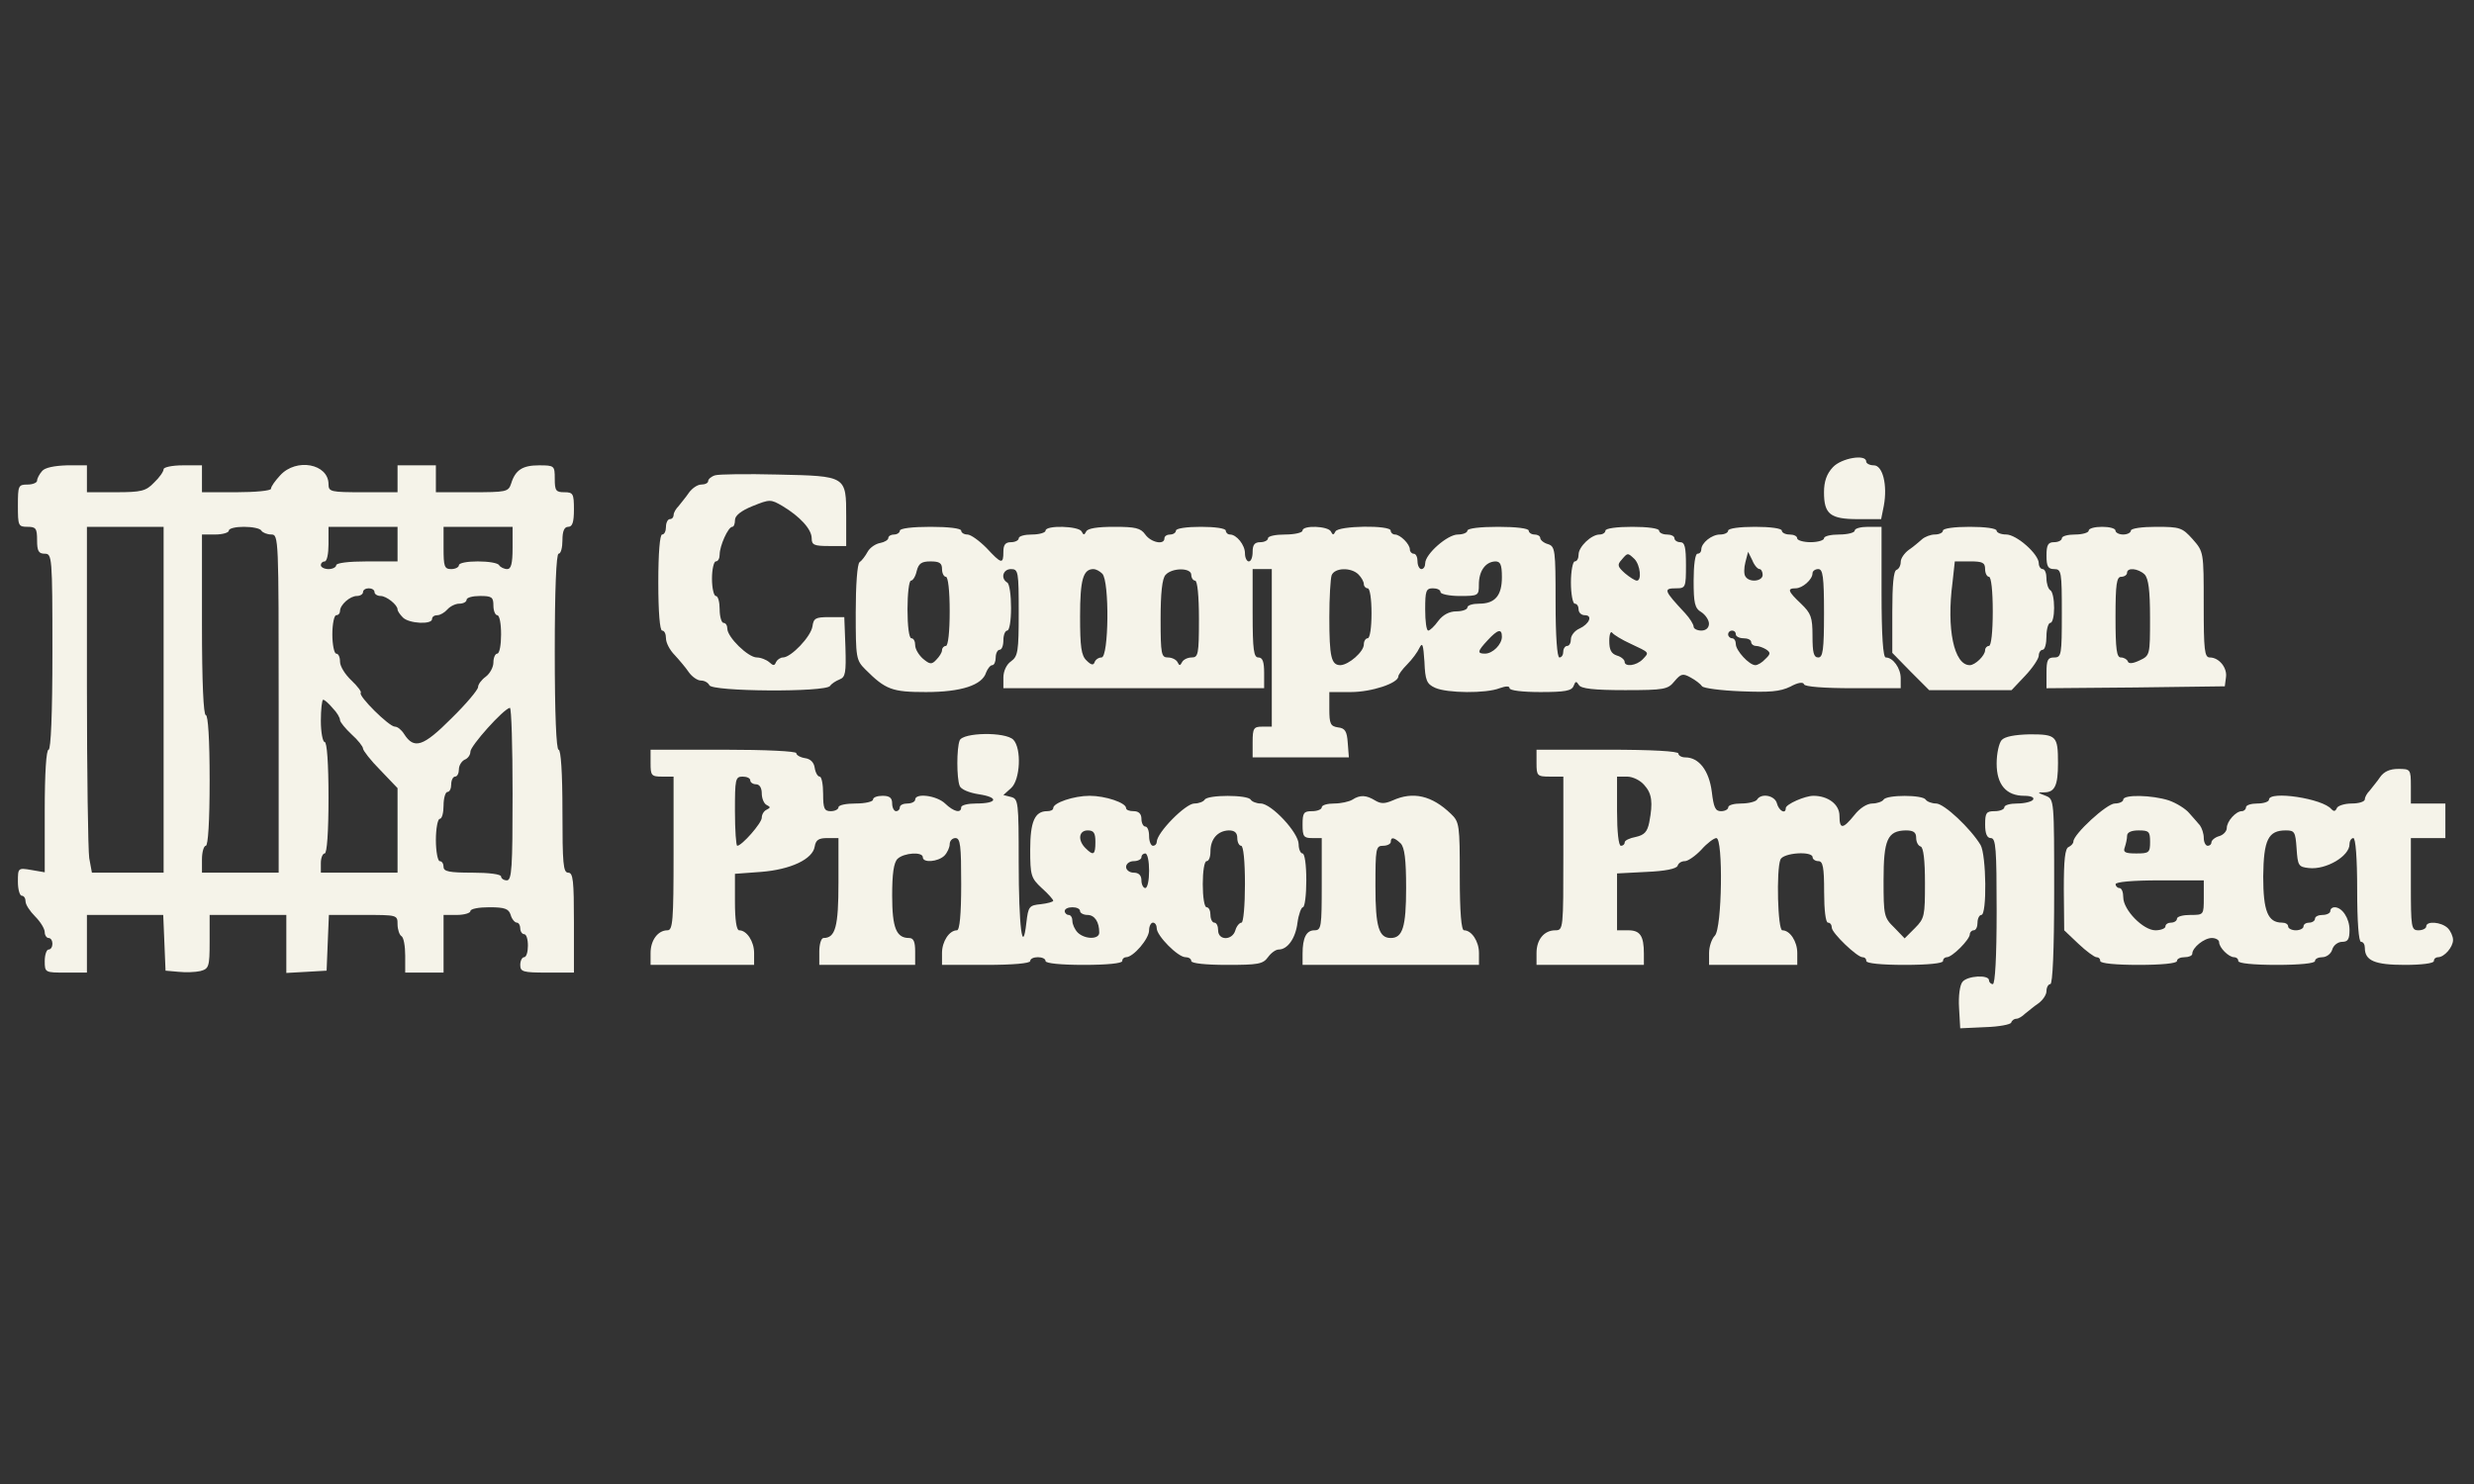 <svg width="135" height="81" viewBox="0 0 135 81" fill="none" xmlns="http://www.w3.org/2000/svg">
<rect x="0" y="0" width="135" height="81" fill="#333333" stroke="none"/>
<g clip-path="url(#clip0_1133_7791)">
<g clip-path="url(#clip1_1133_7791)">
<path d="M100.013 25.504C99.678 25.861 99.531 26.28 99.531 26.868C99.531 28.063 99.866 28.336 101.394 28.336H102.649L102.796 27.602C103.005 26.469 102.733 25.399 102.252 25.399C102.021 25.399 101.833 25.295 101.833 25.19C101.833 24.77 100.473 25.001 100.013 25.504Z" fill="#F5F3E9"/>
<path d="M2.295 25.714C2.148 25.881 2.023 26.112 2.023 26.238C2.023 26.343 1.793 26.448 1.5 26.448C0.997 26.448 0.977 26.511 0.977 27.601C0.977 28.692 0.997 28.755 1.5 28.755C1.96 28.755 2.023 28.839 2.023 29.489C2.023 30.076 2.107 30.223 2.441 30.223C2.839 30.223 2.86 30.37 2.86 35.572C2.86 38.99 2.776 40.92 2.651 40.92C2.525 40.92 2.441 42.179 2.441 44.255V47.611L1.709 47.485C0.977 47.359 0.977 47.38 0.977 48.136C0.977 48.555 1.081 48.891 1.186 48.891C1.311 48.891 1.395 49.037 1.395 49.205C1.395 49.373 1.625 49.73 1.918 50.023C2.211 50.317 2.441 50.694 2.441 50.883C2.441 51.051 2.546 51.198 2.651 51.198C2.776 51.198 2.86 51.345 2.86 51.512C2.86 51.68 2.776 51.827 2.651 51.827C2.546 51.827 2.441 52.1 2.441 52.456C2.441 53.086 2.462 53.086 3.592 53.086H4.743V51.512V49.939H6.836H8.907L8.97 51.45L9.033 52.981L9.744 53.044C10.142 53.086 10.665 53.065 10.937 53.002C11.397 52.876 11.439 52.771 11.439 51.407V49.939H13.532H15.624V51.533V53.106L16.733 53.044L17.822 52.981L17.884 51.45L17.947 49.939H19.809C21.672 49.939 21.693 49.939 21.693 50.443C21.693 50.736 21.797 51.03 21.902 51.093C22.027 51.156 22.111 51.638 22.111 52.163V53.086H23.157H24.204V51.512V49.939H24.936C25.334 49.939 25.669 49.834 25.669 49.73C25.669 49.604 26.129 49.52 26.694 49.52C27.552 49.52 27.761 49.604 27.866 49.939C27.928 50.17 28.096 50.359 28.201 50.359C28.305 50.359 28.389 50.506 28.389 50.673C28.389 50.841 28.493 50.988 28.598 50.988C28.724 50.988 28.807 51.261 28.807 51.617C28.807 51.953 28.724 52.246 28.598 52.246C28.493 52.246 28.389 52.435 28.389 52.666C28.389 53.044 28.535 53.086 29.854 53.086H31.318V50.359C31.318 48.072 31.276 47.632 31.005 47.632C30.732 47.632 30.691 47.129 30.691 44.276C30.691 42.179 30.607 40.92 30.481 40.92C30.356 40.92 30.272 38.99 30.272 35.572C30.272 32.153 30.356 30.223 30.481 30.223C30.607 30.223 30.691 29.888 30.691 29.489C30.691 28.986 30.795 28.755 31.005 28.755C31.235 28.755 31.318 28.503 31.318 27.811C31.318 26.951 31.276 26.867 30.795 26.867C30.335 26.867 30.272 26.783 30.272 26.133C30.272 25.42 30.251 25.399 29.414 25.399C28.514 25.399 28.117 25.651 27.887 26.406C27.74 26.846 27.615 26.867 25.752 26.867H23.785V26.133V25.399H22.739H21.693V26.133V26.867H19.809C18.052 26.867 17.926 26.846 17.926 26.427C17.926 25.315 16.168 24.98 15.29 25.944C15.018 26.238 14.787 26.553 14.787 26.678C14.787 26.783 13.95 26.867 12.904 26.867H11.021V26.133V25.399H9.974C9.389 25.399 8.928 25.504 8.928 25.609C8.928 25.735 8.698 26.07 8.405 26.343C7.966 26.804 7.715 26.867 6.313 26.867H4.743V26.133V25.399H3.655C2.964 25.42 2.441 25.525 2.295 25.714ZM8.928 38.194V47.632H6.961H5.015L4.869 46.835C4.806 46.416 4.743 42.158 4.743 37.397V28.755H6.836H8.928V38.194ZM14.264 28.965C14.327 29.07 14.578 29.174 14.808 29.174C15.206 29.174 15.206 29.405 15.206 38.403V47.632H13.113H11.021V46.898C11.021 46.499 11.125 46.164 11.23 46.164C11.355 46.164 11.439 44.842 11.439 42.598C11.439 40.354 11.355 39.032 11.23 39.032C11.104 39.032 11.021 37.25 11.021 34.103V29.174H11.753C12.151 29.174 12.486 29.07 12.486 28.965C12.486 28.839 12.862 28.755 13.302 28.755C13.762 28.755 14.201 28.839 14.264 28.965ZM21.693 29.699V30.643H20.019C19.035 30.643 18.345 30.727 18.345 30.852C18.345 30.957 18.156 31.062 17.926 31.062C17.696 31.062 17.508 30.957 17.508 30.852C17.508 30.727 17.612 30.643 17.717 30.643C17.842 30.643 17.926 30.223 17.926 29.699V28.755H19.809H21.693V29.699ZM27.97 29.909C27.97 30.768 27.887 31.062 27.677 31.062C27.51 31.062 27.301 30.957 27.238 30.852C27.175 30.727 26.652 30.643 26.066 30.643C25.501 30.643 25.041 30.727 25.041 30.852C25.041 30.957 24.852 31.062 24.622 31.062C24.246 31.062 24.204 30.915 24.204 29.909V28.755H26.087H27.97V29.909ZM20.437 32.321C20.437 32.425 20.584 32.53 20.772 32.53C21.086 32.53 21.693 33.013 21.693 33.264C21.693 33.348 21.818 33.537 21.986 33.705C22.32 34.041 23.576 34.103 23.576 33.789C23.576 33.663 23.701 33.579 23.869 33.579C24.015 33.579 24.267 33.432 24.413 33.264C24.559 33.097 24.852 32.95 25.062 32.95C25.292 32.95 25.459 32.845 25.459 32.74C25.459 32.614 25.794 32.53 26.192 32.53C26.84 32.53 26.924 32.593 26.924 33.055C26.924 33.348 27.029 33.579 27.133 33.579C27.259 33.579 27.343 34.041 27.343 34.628C27.343 35.194 27.259 35.676 27.133 35.676C27.029 35.676 26.924 35.886 26.924 36.159C26.924 36.411 26.736 36.767 26.506 36.935C26.275 37.103 26.087 37.355 26.087 37.501C26.087 37.648 25.438 38.424 24.622 39.221C23.095 40.752 22.593 40.92 22.048 40.06C21.902 39.83 21.693 39.662 21.546 39.662C21.232 39.662 19.537 37.984 19.684 37.816C19.747 37.774 19.516 37.459 19.182 37.145C18.826 36.809 18.554 36.369 18.554 36.117C18.554 35.865 18.47 35.676 18.345 35.676C18.24 35.676 18.135 35.194 18.135 34.628C18.135 34.041 18.24 33.579 18.345 33.579C18.47 33.579 18.554 33.474 18.554 33.348C18.554 33.013 19.098 32.53 19.475 32.53C19.663 32.53 19.809 32.425 19.809 32.321C19.809 32.195 19.956 32.111 20.123 32.111C20.291 32.111 20.437 32.195 20.437 32.321ZM18.156 38.655C18.387 38.886 18.554 39.179 18.554 39.305C18.554 39.41 18.847 39.767 19.182 40.081C19.537 40.396 19.809 40.752 19.809 40.857C19.809 40.962 20.228 41.508 20.751 42.032L21.693 43.018V45.325V47.632H19.6H17.508V47.108C17.508 46.814 17.612 46.583 17.717 46.583C17.842 46.583 17.926 45.43 17.926 43.542C17.926 41.654 17.842 40.501 17.717 40.501C17.612 40.501 17.508 39.976 17.508 39.347C17.508 38.718 17.57 38.194 17.633 38.194C17.717 38.194 17.947 38.403 18.156 38.655ZM27.97 43.332C27.97 47.38 27.928 48.052 27.656 48.052C27.489 48.052 27.343 47.947 27.343 47.842C27.343 47.716 26.673 47.632 25.773 47.632C24.518 47.632 24.204 47.569 24.204 47.318C24.204 47.15 24.12 47.003 23.994 47.003C23.89 47.003 23.785 46.478 23.785 45.849C23.785 45.22 23.89 44.696 23.994 44.696C24.12 44.696 24.204 44.36 24.204 43.962C24.204 43.563 24.308 43.227 24.413 43.227C24.538 43.227 24.622 43.039 24.622 42.808C24.622 42.577 24.727 42.388 24.831 42.388C24.957 42.388 25.041 42.2 25.041 41.99C25.041 41.78 25.187 41.549 25.355 41.465C25.522 41.403 25.669 41.214 25.669 41.025C25.669 40.711 27.468 38.697 27.824 38.634C27.907 38.634 27.97 40.731 27.97 43.332Z" fill="#F5F3E9"/>
<path d="M39.019 25.944C38.81 26.007 38.642 26.154 38.642 26.259C38.642 26.364 38.475 26.448 38.266 26.448C38.056 26.448 37.763 26.657 37.596 26.888C37.428 27.14 37.157 27.454 37.031 27.622C36.884 27.769 36.759 27.979 36.759 28.105C36.759 28.23 36.675 28.335 36.55 28.335C36.445 28.335 36.34 28.524 36.34 28.755C36.34 28.985 36.257 29.174 36.131 29.174C36.006 29.174 35.922 30.181 35.922 31.796C35.922 33.411 36.006 34.418 36.131 34.418C36.257 34.418 36.34 34.607 36.34 34.837C36.34 35.089 36.55 35.487 36.822 35.76C37.073 36.033 37.428 36.452 37.596 36.704C37.763 36.935 38.056 37.145 38.245 37.145C38.454 37.145 38.642 37.27 38.705 37.396C38.81 37.753 45.066 37.795 45.296 37.438C45.38 37.312 45.61 37.166 45.82 37.082C46.133 36.956 46.175 36.725 46.133 35.32L46.071 33.684H45.234C44.501 33.684 44.397 33.747 44.334 34.187C44.25 34.753 43.162 35.886 42.723 35.886C42.576 35.886 42.409 36.012 42.346 36.138C42.262 36.347 42.2 36.347 41.969 36.138C41.823 36.012 41.509 35.886 41.3 35.886C40.818 35.886 39.688 34.774 39.688 34.313C39.688 34.145 39.605 33.998 39.479 33.998C39.375 33.998 39.27 33.663 39.27 33.264C39.27 32.866 39.186 32.53 39.061 32.53C38.956 32.53 38.851 32.111 38.851 31.586C38.851 31.062 38.956 30.642 39.061 30.642C39.186 30.642 39.27 30.475 39.27 30.265C39.27 29.803 39.73 28.755 39.961 28.755C40.044 28.755 40.107 28.587 40.107 28.377C40.107 28.146 40.442 27.874 41.069 27.622C42.011 27.244 42.053 27.244 42.702 27.622C43.643 28.188 44.292 28.881 44.292 29.384C44.292 29.741 44.418 29.803 45.234 29.803H46.175V28.209C46.175 25.965 46.196 25.986 42.451 25.902C40.756 25.86 39.207 25.881 39.019 25.944Z" fill="#F5F3E9"/>
<path d="M49.102 28.965C49.102 29.07 48.955 29.175 48.788 29.175C48.62 29.175 48.474 29.259 48.474 29.363C48.474 29.468 48.265 29.594 48.035 29.636C47.783 29.678 47.47 29.888 47.344 30.118C47.218 30.349 47.03 30.601 46.905 30.685C46.779 30.769 46.695 31.943 46.695 33.432C46.695 35.907 46.716 36.033 47.218 36.537C48.328 37.648 48.683 37.774 50.525 37.774C52.45 37.774 53.601 37.397 53.81 36.705C53.894 36.495 54.04 36.306 54.145 36.306C54.249 36.306 54.333 36.117 54.333 35.886C54.333 35.656 54.438 35.467 54.542 35.467C54.668 35.467 54.752 35.236 54.752 34.943C54.752 34.649 54.856 34.418 54.961 34.418C55.086 34.418 55.17 33.873 55.17 33.181C55.17 32.489 55.086 31.859 54.961 31.796C54.584 31.566 54.731 31.062 55.17 31.062C55.568 31.062 55.589 31.209 55.589 33.432C55.589 35.551 55.547 35.824 55.17 36.096C54.919 36.264 54.752 36.642 54.752 36.977V37.564H61.866H68.981V36.725C68.981 36.117 68.897 35.886 68.667 35.886C68.416 35.886 68.353 35.488 68.353 33.474V31.062H68.876H69.399V35.362V39.662H68.876C68.416 39.662 68.353 39.746 68.353 40.501V41.34H70.99H73.605L73.543 40.543C73.501 39.914 73.396 39.746 73.019 39.704C72.601 39.641 72.538 39.515 72.538 38.697V37.774H73.71C74.84 37.774 76.305 37.292 76.305 36.914C76.305 36.83 76.514 36.537 76.786 36.264C77.058 35.991 77.351 35.593 77.456 35.362C77.623 35.026 77.665 35.194 77.728 36.117C77.769 37.145 77.853 37.334 78.314 37.543C78.962 37.837 81.097 37.858 81.829 37.564C82.185 37.439 82.373 37.439 82.373 37.564C82.373 37.69 83.106 37.774 84.047 37.774C85.386 37.774 85.763 37.711 85.868 37.439C85.972 37.166 86.014 37.166 86.161 37.397C86.286 37.585 86.956 37.669 88.672 37.669C90.827 37.669 91.015 37.627 91.371 37.187C91.727 36.767 91.831 36.746 92.25 36.977C92.522 37.124 92.794 37.334 92.878 37.459C92.961 37.564 93.903 37.69 94.991 37.732C96.561 37.795 97.126 37.753 97.691 37.48C98.109 37.25 98.402 37.208 98.444 37.355C98.486 37.48 99.511 37.564 101.122 37.564H103.717V37.019C103.717 36.474 103.298 35.886 102.901 35.886C102.754 35.886 102.671 34.712 102.671 32.321V28.755H101.938C101.541 28.755 101.206 28.839 101.206 28.965C101.206 29.07 100.829 29.175 100.369 29.175C99.909 29.175 99.532 29.259 99.532 29.384C99.532 29.489 99.197 29.594 98.799 29.594C98.402 29.594 98.067 29.489 98.067 29.384C98.067 29.259 97.879 29.175 97.649 29.175C97.418 29.175 97.23 29.07 97.23 28.965C97.23 28.839 96.602 28.755 95.765 28.755C94.928 28.755 94.3 28.839 94.3 28.965C94.3 29.07 94.112 29.175 93.861 29.175C93.401 29.175 92.836 29.636 92.836 29.993C92.836 30.118 92.752 30.223 92.626 30.223C92.501 30.223 92.417 30.852 92.417 31.692C92.417 32.929 92.48 33.202 92.836 33.411C93.066 33.558 93.254 33.852 93.254 34.041C93.254 34.271 93.087 34.418 92.836 34.418C92.606 34.418 92.417 34.313 92.417 34.209C92.417 34.083 92.208 33.747 91.957 33.474C90.785 32.216 90.743 32.111 91.476 32.111C91.978 32.111 91.999 32.048 91.999 30.852C91.999 29.867 91.936 29.594 91.685 29.594C91.517 29.594 91.371 29.489 91.371 29.384C91.371 29.259 91.183 29.175 90.953 29.175C90.722 29.175 90.534 29.07 90.534 28.965C90.534 28.839 89.906 28.755 89.069 28.755C88.232 28.755 87.604 28.839 87.604 28.965C87.604 29.07 87.458 29.175 87.29 29.175C86.83 29.175 86.14 29.846 86.14 30.265C86.14 30.475 86.056 30.643 85.93 30.643C85.826 30.643 85.721 31.167 85.721 31.796C85.721 32.426 85.826 32.95 85.93 32.95C86.056 32.95 86.14 33.097 86.14 33.265C86.14 33.432 86.286 33.579 86.474 33.579C86.935 33.579 86.726 34.062 86.181 34.313C85.93 34.418 85.721 34.691 85.721 34.88C85.721 35.089 85.637 35.257 85.512 35.257C85.407 35.257 85.303 35.404 85.303 35.572C85.303 35.74 85.219 35.886 85.093 35.886C84.968 35.886 84.884 34.733 84.884 32.866C84.884 30.014 84.863 29.825 84.466 29.699C84.235 29.636 84.047 29.468 84.047 29.363C84.047 29.259 83.901 29.175 83.733 29.175C83.566 29.175 83.419 29.07 83.419 28.965C83.419 28.839 82.729 28.755 81.745 28.755C80.762 28.755 80.071 28.839 80.071 28.965C80.071 29.07 79.841 29.175 79.548 29.175C78.983 29.175 77.769 30.244 77.769 30.748C77.769 30.916 77.686 31.062 77.56 31.062C77.456 31.062 77.351 30.873 77.351 30.643C77.351 30.412 77.267 30.223 77.142 30.223C77.037 30.223 76.933 30.118 76.933 29.993C76.933 29.699 76.409 29.175 76.116 29.175C75.991 29.175 75.886 29.07 75.886 28.965C75.886 28.65 73.019 28.692 72.873 29.007C72.768 29.216 72.727 29.216 72.622 29.007C72.475 28.713 71.073 28.65 71.073 28.965C71.073 29.07 70.655 29.175 70.132 29.175C69.609 29.175 69.19 29.259 69.19 29.384C69.19 29.489 69.002 29.594 68.772 29.594C68.458 29.594 68.353 29.741 68.353 30.118C68.353 30.412 68.269 30.643 68.144 30.643C68.039 30.643 67.935 30.454 67.935 30.202C67.935 29.741 67.474 29.175 67.118 29.175C66.993 29.175 66.888 29.07 66.888 28.965C66.888 28.839 66.302 28.755 65.528 28.755C64.754 28.755 64.168 28.839 64.168 28.965C64.168 29.07 64.022 29.175 63.854 29.175C63.687 29.175 63.54 29.259 63.54 29.384C63.54 29.762 62.808 29.615 62.494 29.175C62.243 28.818 61.95 28.755 60.799 28.755C59.878 28.755 59.355 28.839 59.272 29.007C59.167 29.216 59.125 29.216 59.02 29.007C58.874 28.713 57.053 28.65 57.053 28.965C57.053 29.07 56.719 29.175 56.321 29.175C55.923 29.175 55.589 29.259 55.589 29.384C55.589 29.489 55.4 29.594 55.17 29.594C54.856 29.594 54.752 29.741 54.752 30.118C54.752 30.811 54.647 30.79 53.831 29.909C53.433 29.51 52.973 29.175 52.785 29.175C52.596 29.175 52.45 29.07 52.45 28.965C52.45 28.839 51.759 28.755 50.776 28.755C49.792 28.755 49.102 28.839 49.102 28.965ZM89.195 30.517C89.509 30.852 89.592 31.692 89.32 31.692C89.216 31.692 88.923 31.503 88.672 31.293C88.274 30.936 88.232 30.832 88.483 30.559C88.818 30.16 88.818 30.16 89.195 30.517ZM96.016 31.062C96.1 31.062 96.184 31.209 96.184 31.377C96.184 31.733 95.451 31.817 95.242 31.461C95.159 31.356 95.159 30.999 95.242 30.685L95.389 30.118L95.619 30.58C95.724 30.852 95.912 31.062 96.016 31.062ZM51.404 31.062C51.404 31.293 51.508 31.482 51.613 31.482C51.738 31.482 51.822 32.258 51.822 33.37C51.822 34.481 51.738 35.257 51.613 35.257C51.508 35.257 51.404 35.362 51.404 35.488C51.404 35.614 51.257 35.844 51.09 36.012C50.839 36.285 50.734 36.264 50.357 35.949C50.127 35.74 49.939 35.425 49.939 35.215C49.939 35.005 49.855 34.838 49.73 34.838C49.604 34.838 49.52 34.166 49.52 33.265C49.52 32.405 49.604 31.692 49.709 31.692C49.813 31.692 49.96 31.461 50.022 31.167C50.127 30.748 50.294 30.643 50.776 30.643C51.257 30.643 51.404 30.727 51.404 31.062ZM81.955 31.503C81.955 32.51 81.578 32.95 80.72 32.95C80.364 32.95 80.071 33.034 80.071 33.16C80.071 33.265 79.799 33.37 79.464 33.37C79.088 33.37 78.732 33.558 78.481 33.894C78.272 34.188 78.021 34.418 77.937 34.418C77.832 34.418 77.769 33.894 77.769 33.265C77.769 32.258 77.811 32.111 78.188 32.111C78.418 32.111 78.606 32.195 78.606 32.321C78.606 32.426 79.088 32.531 79.653 32.531C80.678 32.531 80.699 32.51 80.699 31.901C80.699 31.167 81.055 30.664 81.599 30.643C81.871 30.643 81.955 30.811 81.955 31.503ZM60.15 31.314C60.548 31.712 60.506 35.886 60.108 35.886C59.941 35.886 59.774 36.012 59.732 36.138C59.669 36.327 59.544 36.306 59.292 36.054C58.999 35.782 58.937 35.299 58.937 33.642C58.937 31.629 59.104 31.062 59.669 31.062C59.795 31.062 60.004 31.167 60.15 31.314ZM65.005 31.377C65.005 31.545 65.11 31.692 65.214 31.692C65.34 31.692 65.424 32.531 65.424 33.789C65.424 35.719 65.382 35.886 65.026 35.886C64.796 35.886 64.566 36.012 64.503 36.138C64.398 36.348 64.356 36.348 64.252 36.138C64.189 36.012 63.959 35.886 63.729 35.886C63.373 35.886 63.331 35.719 63.331 33.789C63.331 32.384 63.415 31.566 63.603 31.377C63.959 30.978 65.005 30.978 65.005 31.377ZM74.129 31.356C74.296 31.524 74.421 31.754 74.421 31.88C74.421 32.006 74.526 32.111 74.631 32.111C74.756 32.111 74.84 32.698 74.84 33.474C74.84 34.25 74.756 34.838 74.631 34.838C74.526 34.838 74.421 34.984 74.421 35.173C74.421 35.572 73.605 36.285 73.145 36.306C72.643 36.306 72.538 35.865 72.538 33.684C72.538 32.614 72.601 31.587 72.664 31.398C72.831 30.978 73.731 30.957 74.129 31.356ZM99.532 33.474C99.532 35.488 99.469 35.886 99.218 35.886C98.967 35.886 98.904 35.614 98.904 34.712C98.904 33.684 98.82 33.474 98.276 32.95C97.565 32.279 97.502 32.111 97.983 32.111C98.36 32.111 98.904 31.629 98.904 31.293C98.904 31.167 99.051 31.062 99.218 31.062C99.469 31.062 99.532 31.461 99.532 33.474ZM81.955 34.754C81.955 35.173 81.452 35.677 81.034 35.677C80.594 35.677 80.615 35.551 81.18 34.943C81.724 34.355 81.955 34.292 81.955 34.754ZM88.965 35.131C90.032 35.635 90.011 35.593 89.634 35.991C89.278 36.348 88.651 36.411 88.651 36.117C88.651 36.012 88.462 35.844 88.232 35.782C87.918 35.677 87.814 35.467 87.814 34.984C87.814 34.607 87.897 34.418 87.981 34.544C88.065 34.649 88.504 34.922 88.965 35.131ZM94.719 34.628C94.719 34.733 94.907 34.838 95.138 34.838C95.368 34.838 95.556 34.922 95.556 35.047C95.556 35.152 95.682 35.257 95.828 35.257C95.954 35.257 96.205 35.341 96.372 35.446C96.623 35.614 96.623 35.698 96.33 35.97C96.163 36.159 95.912 36.306 95.786 36.306C95.451 36.306 94.719 35.509 94.719 35.152C94.719 34.984 94.635 34.838 94.51 34.838C94.405 34.838 94.3 34.733 94.3 34.628C94.3 34.502 94.405 34.418 94.51 34.418C94.635 34.418 94.719 34.502 94.719 34.628Z" fill="#F5F3E9"/>
<path d="M106.02 28.965C106.02 29.069 105.832 29.174 105.581 29.174C105.35 29.174 105.036 29.3 104.89 29.426C104.723 29.573 104.409 29.845 104.158 30.013C103.927 30.181 103.718 30.475 103.718 30.663C103.718 30.873 103.614 31.062 103.488 31.104C103.321 31.167 103.258 31.943 103.258 33.411V35.634L104.262 36.662L105.267 37.669H107.527H109.766L110.519 36.872C110.916 36.452 111.251 35.949 111.251 35.781C111.251 35.613 111.356 35.467 111.461 35.467C111.586 35.467 111.67 35.131 111.67 34.733C111.67 34.334 111.774 33.998 111.879 33.998C112.005 33.998 112.088 33.621 112.088 33.18C112.088 32.719 112.005 32.279 111.879 32.215C111.774 32.153 111.67 31.859 111.67 31.565C111.67 31.293 111.586 31.062 111.461 31.062C111.356 31.062 111.251 30.915 111.251 30.747C111.251 30.244 110.038 29.174 109.473 29.174C109.18 29.174 108.95 29.069 108.95 28.965C108.95 28.839 108.322 28.755 107.485 28.755C106.648 28.755 106.02 28.839 106.02 28.965ZM108.322 31.062C108.322 31.293 108.426 31.481 108.531 31.481C108.657 31.481 108.74 32.258 108.74 33.369C108.74 34.481 108.657 35.257 108.531 35.257C108.426 35.257 108.322 35.362 108.322 35.488C108.322 35.781 107.778 36.306 107.485 36.306C106.627 36.306 106.208 34.334 106.543 31.796L106.669 30.642H107.506C108.175 30.642 108.322 30.705 108.322 31.062Z" fill="#F5F3E9"/>
<path d="M113.974 28.965C113.974 29.07 113.639 29.175 113.241 29.175C112.844 29.175 112.509 29.259 112.509 29.384C112.509 29.489 112.321 29.594 112.09 29.594C111.756 29.594 111.672 29.741 111.672 30.328C111.672 30.916 111.756 31.062 112.09 31.062C112.488 31.062 112.509 31.209 112.509 33.474C112.509 35.74 112.488 35.886 112.09 35.886C111.735 35.886 111.672 36.033 111.672 36.725V37.565L116.547 37.523L121.402 37.46L121.465 36.977C121.549 36.453 121.088 35.886 120.586 35.886C120.293 35.886 120.251 35.488 120.251 32.992C120.251 30.119 120.251 30.119 119.644 29.426C119.079 28.797 118.954 28.755 117.657 28.755C116.882 28.755 116.275 28.839 116.275 28.965C116.275 29.07 116.087 29.175 115.857 29.175C115.627 29.175 115.438 29.07 115.438 28.965C115.438 28.839 115.104 28.755 114.706 28.755C114.308 28.755 113.974 28.839 113.974 28.965ZM117.029 31.356C117.238 31.587 117.322 32.216 117.322 33.726C117.322 35.761 117.322 35.782 116.736 36.054C116.38 36.222 116.15 36.243 116.108 36.096C116.066 35.991 115.899 35.886 115.731 35.886C115.501 35.886 115.438 35.446 115.438 33.684C115.438 31.859 115.501 31.482 115.752 31.482C115.92 31.482 116.066 31.377 116.066 31.272C116.066 30.957 116.673 31.02 117.029 31.356Z" fill="#F5F3E9"/>
<path d="M52.366 40.417C52.198 40.836 52.198 42.472 52.366 42.892C52.429 43.081 52.868 43.269 53.412 43.353C54.521 43.521 54.438 43.857 53.266 43.857C52.826 43.857 52.45 43.941 52.45 44.066C52.45 44.402 52.052 44.318 51.571 43.857C51.11 43.416 49.938 43.269 49.938 43.647C49.938 43.752 49.75 43.857 49.52 43.857C49.29 43.857 49.102 43.941 49.102 44.066C49.102 44.171 49.018 44.276 48.892 44.276C48.788 44.276 48.683 44.087 48.683 43.857C48.683 43.542 48.536 43.437 48.16 43.437C47.867 43.437 47.637 43.521 47.637 43.647C47.637 43.752 47.218 43.857 46.695 43.857C46.172 43.857 45.753 43.941 45.753 44.066C45.753 44.171 45.565 44.276 45.335 44.276C44.979 44.276 44.916 44.129 44.916 43.332C44.916 42.808 44.833 42.389 44.728 42.389C44.623 42.389 44.498 42.179 44.456 41.906C44.414 41.612 44.226 41.424 43.933 41.382C43.661 41.34 43.452 41.214 43.452 41.109C43.452 41.004 41.798 40.92 39.476 40.92H35.5V41.654C35.5 42.325 35.542 42.389 36.128 42.389H36.755V46.583C36.755 50.254 36.714 50.778 36.421 50.778C35.898 50.778 35.5 51.324 35.5 52.016V52.666H38.325H41.15V52.016C41.15 51.387 40.752 50.778 40.334 50.778C40.187 50.778 40.104 50.191 40.104 49.226V47.695L41.526 47.59C43.138 47.464 44.351 46.898 44.456 46.206C44.519 45.849 44.665 45.744 45.147 45.744H45.753V48.177C45.753 50.59 45.586 51.198 44.937 51.198C44.812 51.198 44.707 51.533 44.707 51.932V52.666H47.323H49.938V51.932C49.938 51.407 49.855 51.198 49.604 51.198C48.913 51.198 48.683 50.653 48.683 48.891C48.683 47.695 48.767 47.087 48.976 46.877C49.332 46.541 50.357 46.478 50.357 46.793C50.357 47.108 51.173 47.045 51.529 46.709C51.696 46.541 51.822 46.248 51.822 46.08C51.822 45.891 51.968 45.744 52.136 45.744C52.408 45.744 52.45 46.164 52.45 48.261C52.45 49.918 52.366 50.778 52.219 50.778C51.801 50.778 51.403 51.387 51.403 52.016V52.666H53.81C55.275 52.666 56.216 52.582 56.216 52.456C56.216 52.33 56.404 52.246 56.635 52.246C56.865 52.246 57.053 52.33 57.053 52.456C57.053 52.582 57.89 52.666 59.146 52.666C60.401 52.666 61.238 52.582 61.238 52.456C61.238 52.33 61.343 52.246 61.447 52.246C61.845 52.246 62.703 51.24 62.703 50.778C62.703 50.548 62.808 50.359 62.912 50.359C63.038 50.359 63.121 50.506 63.121 50.673C63.121 51.072 64.272 52.246 64.691 52.246C64.858 52.246 65.005 52.33 65.005 52.456C65.005 52.582 65.8 52.666 66.951 52.666C68.646 52.666 68.918 52.624 69.19 52.246C69.357 52.016 69.608 51.827 69.776 51.827C70.257 51.827 70.697 51.219 70.801 50.359C70.864 49.897 71.01 49.52 71.094 49.52C71.199 49.52 71.282 48.849 71.282 48.052C71.282 47.213 71.199 46.583 71.073 46.583C70.969 46.583 70.864 46.353 70.864 46.08C70.864 45.451 69.378 43.857 68.792 43.857C68.562 43.857 68.311 43.752 68.248 43.647C68.081 43.374 65.905 43.374 65.737 43.647C65.674 43.752 65.423 43.857 65.172 43.857C64.691 43.857 63.121 45.451 63.121 45.954C63.121 46.059 63.038 46.164 62.912 46.164C62.808 46.164 62.703 45.933 62.703 45.639C62.703 45.346 62.619 45.115 62.494 45.115C62.389 45.115 62.285 44.926 62.285 44.696C62.285 44.423 62.138 44.276 61.866 44.276C61.636 44.276 61.447 44.213 61.447 44.108C61.447 43.815 60.318 43.437 59.46 43.437C58.602 43.437 57.472 43.815 57.472 44.108C57.472 44.213 57.325 44.276 57.137 44.276C56.467 44.276 56.216 44.843 56.216 46.374C56.216 47.779 56.258 47.926 56.844 48.471C57.2 48.786 57.472 49.1 57.472 49.163C57.472 49.226 57.158 49.31 56.802 49.352C56.153 49.415 56.111 49.478 56.007 50.359C55.798 52.225 55.588 50.569 55.588 47.066C55.588 43.773 55.567 43.605 55.17 43.5L54.751 43.395L55.17 43.018C55.672 42.577 55.756 40.857 55.295 40.375C54.856 39.934 52.533 39.976 52.366 40.417ZM40.941 42.598C40.941 42.703 41.087 42.808 41.255 42.808C41.443 42.808 41.568 42.997 41.568 43.311C41.568 43.584 41.694 43.878 41.84 43.941C42.05 44.045 42.05 44.087 41.84 44.192C41.694 44.255 41.568 44.444 41.568 44.633C41.568 44.926 40.48 46.164 40.229 46.164C40.166 46.164 40.104 45.304 40.104 44.276C40.104 42.535 40.124 42.389 40.522 42.389C40.752 42.389 40.941 42.472 40.941 42.598ZM59.773 45.954C59.773 46.667 59.669 46.73 59.229 46.29C58.79 45.849 58.874 45.325 59.355 45.325C59.69 45.325 59.773 45.472 59.773 45.954ZM67.516 45.744C67.516 45.975 67.621 46.164 67.725 46.164C67.851 46.164 67.934 47.003 67.934 48.261C67.934 49.415 67.851 50.359 67.746 50.359C67.641 50.359 67.474 50.548 67.411 50.778C67.244 51.345 66.47 51.345 66.47 50.778C66.47 50.548 66.386 50.359 66.26 50.359C66.156 50.359 66.051 50.17 66.051 49.939C66.051 49.709 65.967 49.52 65.842 49.52C65.716 49.52 65.632 48.953 65.632 48.261C65.632 47.569 65.716 47.003 65.842 47.003C65.967 47.003 66.051 46.772 66.051 46.478C66.051 45.786 66.449 45.346 67.055 45.325C67.369 45.325 67.516 45.451 67.516 45.744ZM62.703 47.527C62.703 48.052 62.619 48.471 62.494 48.471C62.389 48.471 62.285 48.282 62.285 48.052C62.285 47.779 62.138 47.632 61.866 47.632C61.636 47.632 61.447 47.485 61.447 47.318C61.447 47.15 61.636 47.003 61.866 47.003C62.096 47.003 62.285 46.898 62.285 46.793C62.285 46.667 62.389 46.583 62.494 46.583C62.619 46.583 62.703 47.003 62.703 47.527ZM58.936 49.73C58.936 49.834 59.125 49.939 59.334 49.939C59.732 49.939 59.983 50.317 59.983 50.904C59.983 51.282 59.208 51.282 58.811 50.904C58.644 50.736 58.518 50.443 58.518 50.275C58.518 50.086 58.434 49.939 58.309 49.939C58.204 49.939 58.099 49.834 58.099 49.73C58.099 49.604 58.288 49.52 58.518 49.52C58.748 49.52 58.936 49.604 58.936 49.73Z" fill="#F5F3E9"/>
<path d="M109.224 40.396C109.078 40.564 108.952 41.13 108.952 41.675C108.952 42.829 109.475 43.437 110.459 43.437C110.814 43.437 111.024 43.521 110.94 43.647C110.877 43.752 110.48 43.857 110.082 43.857C109.684 43.857 109.371 43.941 109.371 44.067C109.371 44.171 109.14 44.276 108.847 44.276C108.387 44.276 108.324 44.36 108.324 45.01C108.324 45.514 108.429 45.745 108.638 45.745C108.91 45.745 108.952 46.332 108.952 49.73C108.952 52.247 108.868 53.715 108.743 53.715C108.638 53.715 108.534 53.61 108.534 53.505C108.534 53.191 107.362 53.253 107.09 53.589C106.943 53.757 106.86 54.365 106.901 55.015L106.964 56.127L108.324 56.064C109.078 56.043 109.726 55.917 109.747 55.812C109.789 55.687 109.915 55.603 110.04 55.603C110.145 55.603 110.354 55.477 110.501 55.33C110.668 55.204 110.982 54.931 111.233 54.764C111.463 54.596 111.672 54.302 111.672 54.092C111.672 53.883 111.777 53.715 111.882 53.715C112.007 53.715 112.091 51.89 112.091 48.681C112.091 43.647 112.091 43.626 111.631 43.437C111.149 43.248 111.149 43.248 111.589 43.248C112.133 43.228 112.3 42.85 112.3 41.654C112.3 40.165 112.216 40.081 110.752 40.081C109.915 40.102 109.392 40.207 109.224 40.396Z" fill="#F5F3E9"/>
<path d="M83.844 41.654C83.844 42.346 83.886 42.389 84.576 42.389H85.308V46.583C85.308 50.694 85.308 50.778 84.869 50.778C84.262 50.778 83.844 51.282 83.844 52.016V52.666H86.773H89.703V52.058C89.703 51.072 89.494 50.778 88.845 50.778H88.238V49.226V47.674L89.849 47.59C90.854 47.548 91.481 47.422 91.544 47.255C91.586 47.108 91.754 47.003 91.942 47.003C92.109 47.003 92.528 46.709 92.842 46.374C93.156 46.017 93.532 45.744 93.658 45.744C94.034 45.744 93.972 50.673 93.574 51.072C93.407 51.24 93.26 51.659 93.26 52.016V52.666H95.667H98.073V52.016C98.073 51.387 97.675 50.778 97.257 50.778C97.006 50.778 96.922 47.506 97.152 46.919C97.299 46.541 98.91 46.437 98.91 46.793C98.91 46.898 99.056 47.003 99.224 47.003C99.475 47.003 99.538 47.339 99.538 48.681C99.538 49.667 99.621 50.359 99.747 50.359C99.873 50.359 99.956 50.485 99.956 50.632C99.956 50.925 101.337 52.246 101.63 52.246C101.756 52.246 101.84 52.33 101.84 52.456C101.84 52.582 102.677 52.666 103.932 52.666C105.188 52.666 106.025 52.582 106.025 52.456C106.025 52.33 106.129 52.246 106.234 52.246C106.527 52.246 107.489 51.282 107.489 50.988C107.489 50.883 107.594 50.778 107.699 50.778C107.824 50.778 107.908 50.59 107.908 50.359C107.908 50.128 108.013 49.939 108.117 49.939C108.431 49.939 108.389 46.667 108.075 46.122C107.531 45.22 106.087 43.857 105.648 43.857C105.418 43.857 105.146 43.752 105.083 43.647C104.916 43.374 102.949 43.374 102.781 43.647C102.718 43.752 102.425 43.857 102.174 43.857C101.881 43.857 101.484 44.108 101.191 44.486C100.563 45.262 100.375 45.283 100.375 44.528C100.375 43.899 99.747 43.437 98.952 43.437C98.492 43.437 97.445 43.899 97.445 44.108C97.445 44.465 97.069 44.255 96.964 43.857C96.859 43.416 96.106 43.269 95.876 43.647C95.813 43.752 95.415 43.857 95.018 43.857C94.62 43.857 94.306 43.941 94.306 44.066C94.306 44.171 94.139 44.276 93.909 44.276C93.595 44.276 93.511 44.066 93.407 43.206C93.26 42.074 92.716 41.34 91.963 41.34C91.754 41.34 91.586 41.235 91.586 41.13C91.586 41.004 90.163 40.92 87.715 40.92H83.844V41.654ZM89.724 42.85C90.142 43.311 90.205 43.794 89.996 44.884C89.891 45.409 89.724 45.577 89.263 45.681C88.929 45.744 88.657 45.87 88.657 45.975C88.657 46.08 88.573 46.164 88.447 46.164C88.322 46.164 88.238 45.388 88.238 44.276V42.389H88.782C89.096 42.389 89.514 42.598 89.724 42.85ZM104.56 45.723C104.56 45.954 104.664 46.164 104.811 46.206C104.957 46.269 105.041 46.94 105.041 48.198C105.041 49.981 105.02 50.128 104.497 50.653L103.932 51.219L103.367 50.632C102.802 50.086 102.781 49.96 102.781 48.052C102.781 45.828 102.99 45.346 103.995 45.325C104.413 45.325 104.56 45.43 104.56 45.723Z" fill="#F5F3E9"/>
<path d="M129.881 42.409C129.713 42.661 129.441 42.976 129.316 43.144C129.169 43.29 129.044 43.5 129.044 43.626C129.044 43.752 128.73 43.857 128.332 43.857C127.935 43.857 127.558 43.983 127.516 44.108C127.432 44.297 127.349 44.297 127.223 44.171C126.763 43.584 123.812 43.144 123.812 43.647C123.812 43.752 123.54 43.857 123.185 43.857C122.85 43.857 122.557 43.941 122.557 44.066C122.557 44.171 122.452 44.276 122.327 44.276C122.013 44.276 121.51 44.822 121.51 45.199C121.51 45.367 121.322 45.577 121.092 45.639C120.862 45.702 120.673 45.87 120.673 45.975C120.673 46.08 120.59 46.164 120.464 46.164C120.36 46.164 120.255 45.975 120.255 45.744C120.255 45.493 120.15 45.199 120.046 45.052C119.92 44.905 119.669 44.612 119.46 44.381C119.271 44.15 118.769 43.836 118.351 43.689C117.451 43.395 115.861 43.353 115.861 43.647C115.861 43.752 115.651 43.857 115.4 43.857C114.961 43.857 113.14 45.535 113.14 45.933C113.14 46.038 113.015 46.164 112.889 46.227C112.68 46.29 112.617 46.94 112.617 48.534L112.638 50.778L113.412 51.512C113.831 51.911 114.291 52.246 114.396 52.246C114.521 52.246 114.605 52.33 114.605 52.456C114.605 52.582 115.442 52.666 116.698 52.666C117.953 52.666 118.79 52.582 118.79 52.456C118.79 52.33 118.979 52.246 119.209 52.246C119.439 52.246 119.627 52.163 119.627 52.058C119.627 51.722 120.276 51.198 120.694 51.198C120.904 51.198 121.092 51.303 121.092 51.428C121.092 51.722 121.615 52.246 121.908 52.246C122.034 52.246 122.138 52.33 122.138 52.456C122.138 52.582 122.975 52.666 124.231 52.666C125.486 52.666 126.323 52.582 126.323 52.456C126.323 52.33 126.512 52.246 126.721 52.246C126.951 52.246 127.202 52.058 127.265 51.827C127.328 51.596 127.579 51.407 127.809 51.407C128.123 51.407 128.207 51.261 128.207 50.757C128.207 50.128 127.809 49.52 127.391 49.52C127.265 49.52 127.16 49.604 127.16 49.73C127.16 49.834 126.972 49.939 126.742 49.939C126.512 49.939 126.323 50.023 126.323 50.149C126.323 50.254 126.177 50.359 126.009 50.359C125.842 50.359 125.696 50.443 125.696 50.569C125.696 50.673 125.507 50.778 125.277 50.778C125.047 50.778 124.859 50.673 124.859 50.569C124.859 50.443 124.712 50.359 124.524 50.359C123.749 50.359 123.498 49.73 123.498 47.842C123.519 45.828 123.77 45.325 124.733 45.325C125.214 45.325 125.256 45.409 125.319 46.311C125.382 47.255 125.424 47.318 125.989 47.38C126.93 47.485 128.207 46.73 128.207 46.08C128.207 45.891 128.311 45.744 128.416 45.744C128.541 45.744 128.625 46.835 128.625 48.576C128.625 50.317 128.709 51.407 128.834 51.407C128.96 51.407 129.044 51.554 129.044 51.743C129.044 52.435 129.588 52.666 131.22 52.666C132.141 52.666 132.81 52.582 132.81 52.456C132.81 52.33 132.915 52.246 133.04 52.246C133.375 52.246 133.856 51.701 133.856 51.303C133.856 51.114 133.731 50.82 133.563 50.653C133.208 50.317 132.392 50.254 132.392 50.569C132.392 50.673 132.203 50.778 131.973 50.778C131.576 50.778 131.555 50.632 131.555 48.261V45.744H132.496H133.438V44.8V43.857H132.496H131.555V42.913C131.555 41.99 131.534 41.969 130.864 41.969C130.404 41.969 130.09 42.116 129.881 42.409ZM117.325 45.954C117.325 46.541 117.263 46.583 116.572 46.583C115.965 46.583 115.84 46.52 115.944 46.248C116.007 46.059 116.07 45.786 116.07 45.618C116.07 45.43 116.3 45.325 116.698 45.325C117.263 45.325 117.325 45.388 117.325 45.954ZM120.255 48.995C120.255 49.939 120.255 49.939 119.523 49.939C119.125 49.939 118.79 50.023 118.79 50.149C118.79 50.254 118.644 50.359 118.476 50.359C118.309 50.359 118.162 50.443 118.162 50.569C118.162 50.673 117.911 50.778 117.618 50.778C116.949 50.778 115.861 49.667 115.861 48.974C115.861 48.702 115.777 48.471 115.651 48.471C115.547 48.471 115.442 48.366 115.442 48.261C115.442 48.136 116.384 48.052 117.849 48.052H120.255V48.995Z" fill="#F5F3E9"/>
<path d="M73.798 43.647C73.631 43.752 73.171 43.857 72.815 43.857C72.438 43.857 72.124 43.941 72.124 44.066C72.124 44.171 71.894 44.276 71.601 44.276C71.141 44.276 71.078 44.36 71.078 45.01C71.078 45.66 71.141 45.744 71.601 45.744H72.124V48.261C72.124 50.59 72.103 50.778 71.727 50.778C71.287 50.778 71.078 51.177 71.078 52.058V52.666H75.891H80.704V52.016C80.704 51.387 80.306 50.778 79.888 50.778C79.741 50.778 79.657 49.792 79.657 47.842C79.657 45.031 79.637 44.864 79.176 44.423C78.13 43.416 77.105 43.185 75.996 43.689C75.556 43.878 75.347 43.878 75.033 43.689C74.552 43.395 74.217 43.374 73.798 43.647ZM76.435 46.038C76.644 46.269 76.728 46.898 76.728 48.471C76.728 50.59 76.54 51.198 75.891 51.198C75.242 51.198 75.054 50.59 75.054 48.387C75.054 46.311 75.075 46.164 75.472 46.164C75.703 46.164 75.891 46.059 75.891 45.954C75.891 45.66 76.079 45.702 76.435 46.038Z" fill="#F5F3E9"/>
</g>
</g>
<defs>
<clipPath id="clip0_1133_7791">
<rect width="133.713" height="80" fill="white" transform="translate(0.352 0.5)"/>
</clipPath>
<clipPath id="clip1_1133_7791">
<rect width="133.713" height="31.462" fill="white" transform="translate(0.352 24.77)"/>
</clipPath>
</defs>
</svg>
